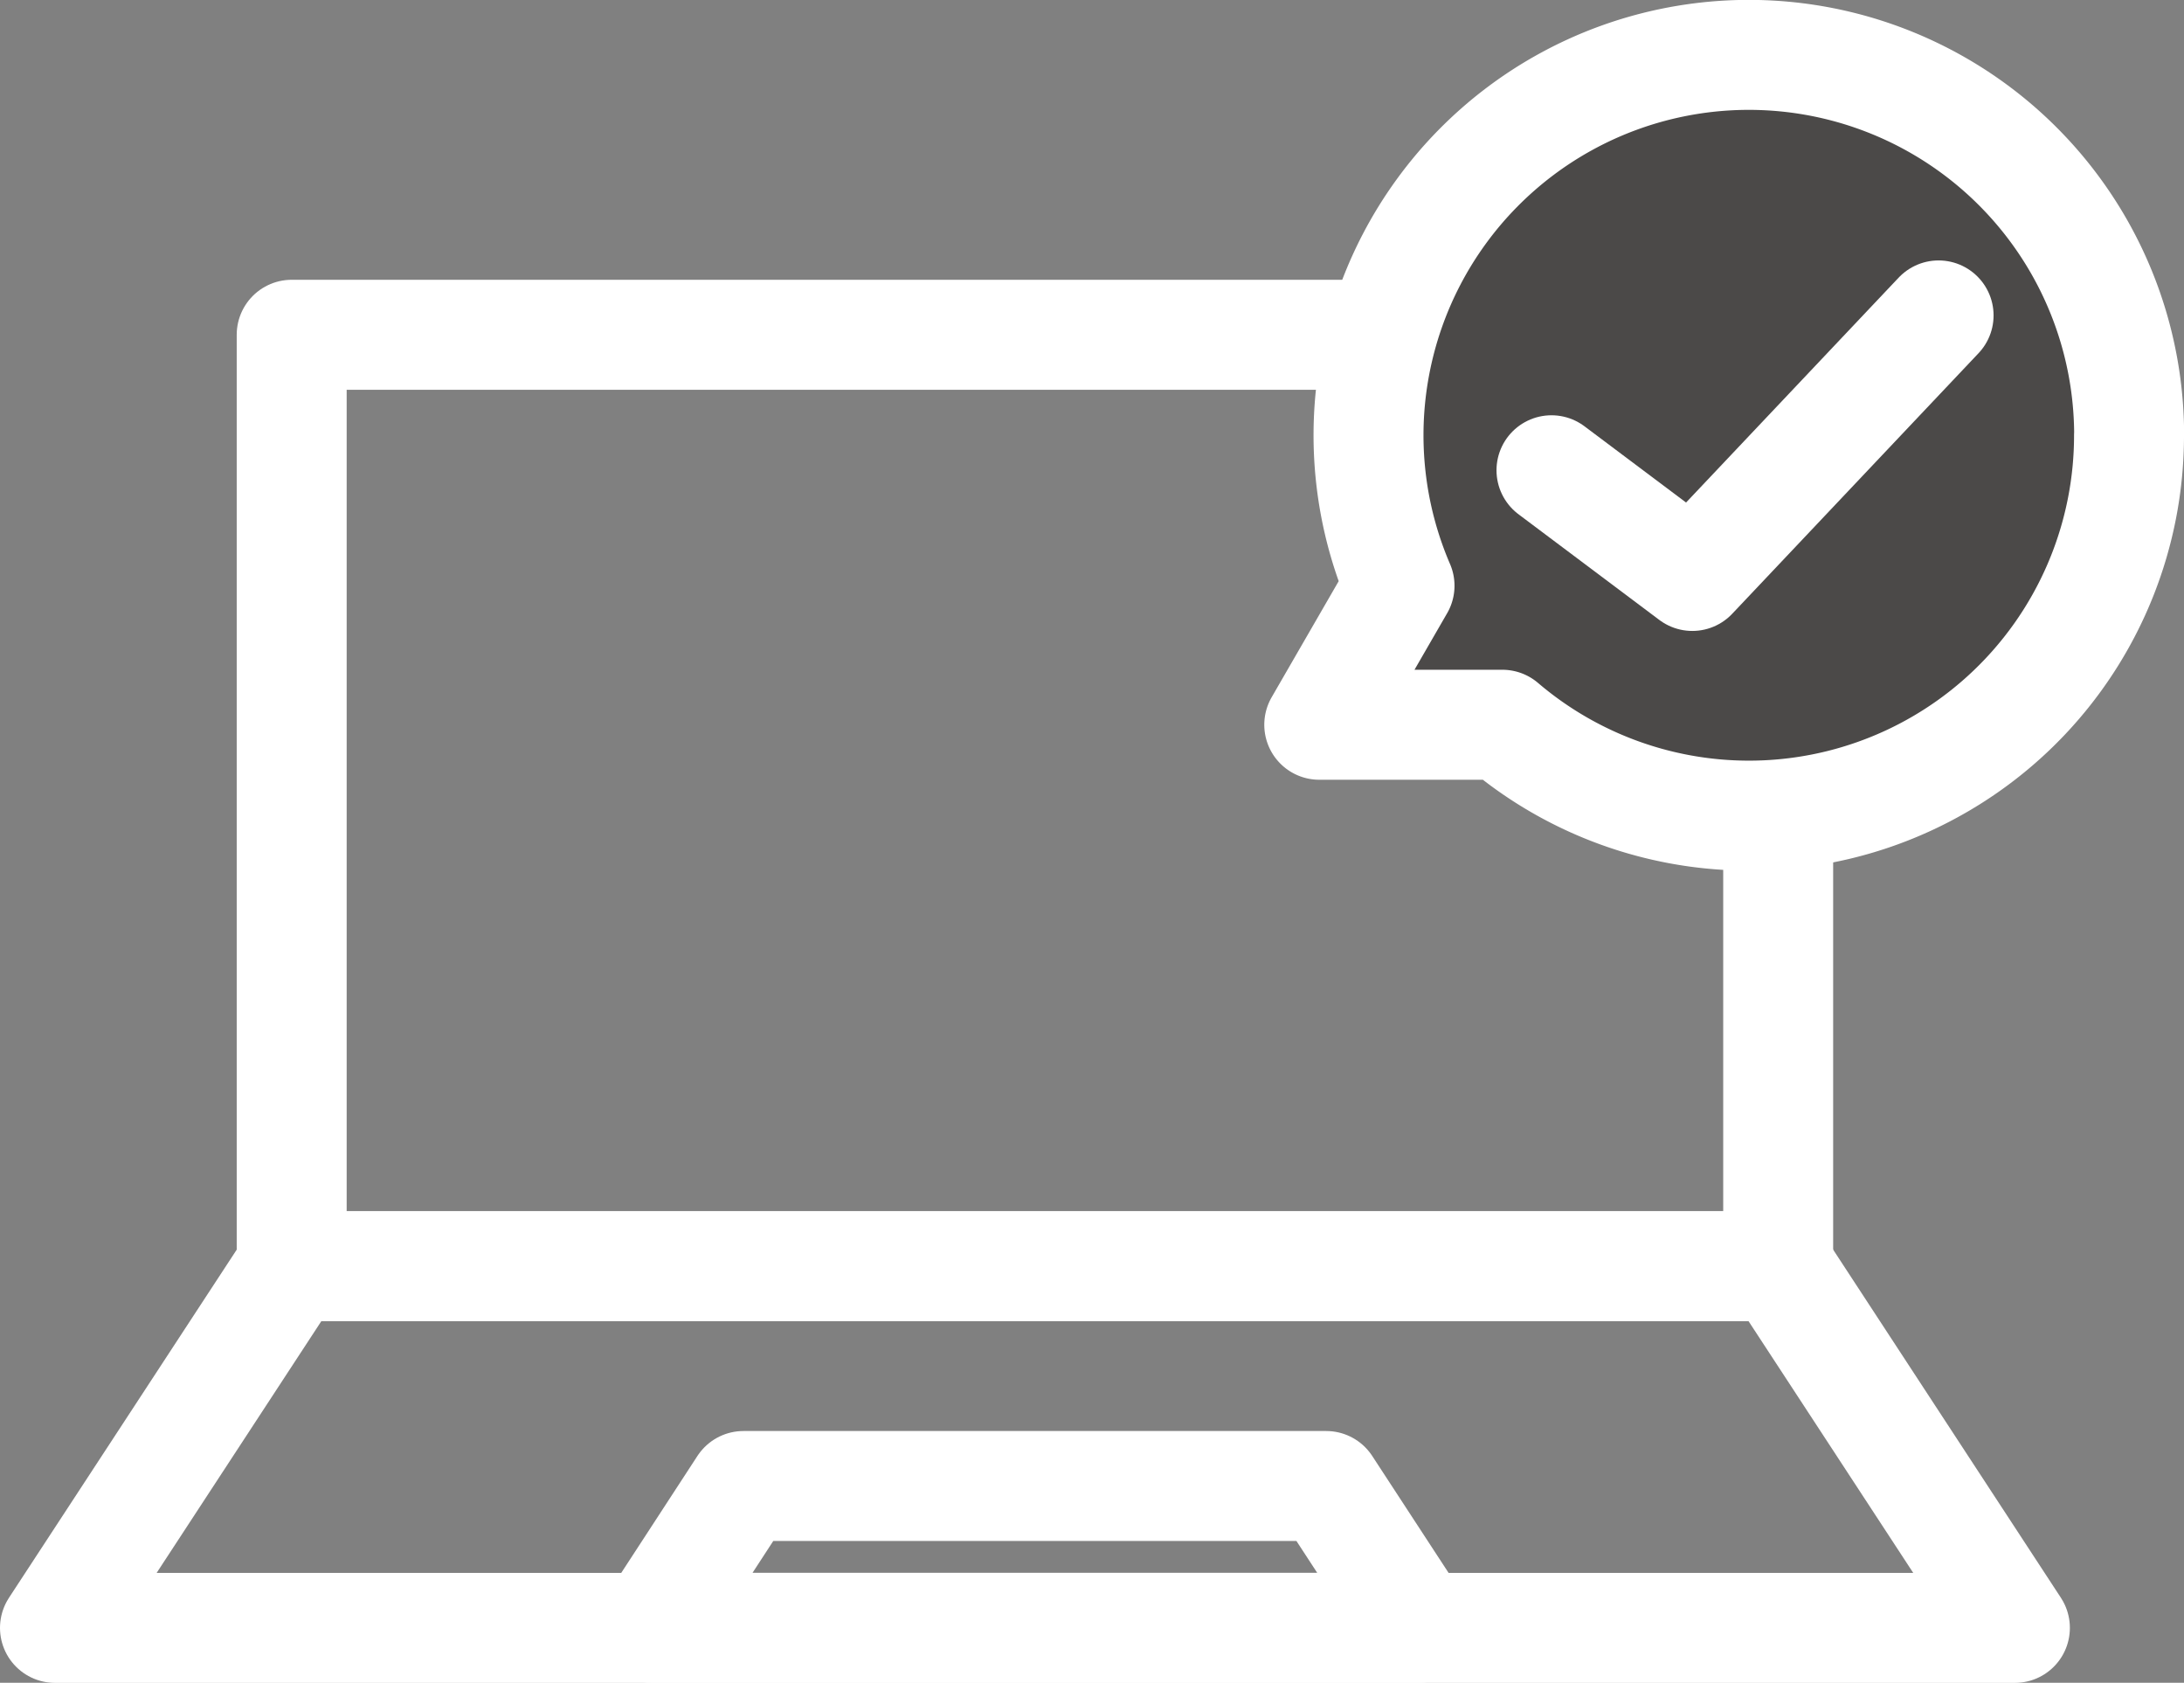 <svg xmlns="http://www.w3.org/2000/svg" width="19.864" height="15.301" viewBox="0 0 19.864 15.301">
  <rect x="0" y="0" width="19.864" height="15.301" fill="#808080" stroke="none"/>
  <g id="グループ_10834" data-name="グループ 10834" transform="translate(-1457.547 -7784.209)">
    <rect id="長方形_26449" data-name="長方形 26449" width="13.52" height="8.469" transform="translate(1460.2 7787.253)" fill="none" stroke="#fff" stroke-linecap="round" stroke-linejoin="round" stroke-width="1"/>
    <path id="パス_1079" data-name="パス 1079" d="M18.826,62.3H1L3.153,59.01h13.52Z" transform="translate(1457.047 7736.711)" fill="none" stroke="#fff" stroke-linecap="round" stroke-linejoin="round" stroke-width="1"/>
    <path id="パス_1080" data-name="パス 1080" d="M36.542,70.829H29.56L30.4,69.54h5.3Z" transform="translate(1433.909 7728.181)" fill="none" stroke="#fff" stroke-linecap="round" stroke-linejoin="round" stroke-width="1"/>
    <path id="パス_1081" data-name="パス 1081" d="M68.936,4.459A3.459,3.459,0,1,0,62.3,5.826L61.57,7.09h1.665a3.457,3.457,0,0,0,5.7-2.631" transform="translate(1407.976 7783.709)" fill="#4b4948" stroke="#fff" stroke-linecap="round" stroke-linejoin="round" stroke-width="1"/>
    <path id="パス_1082" data-name="パス 1082" d="M72.7,14.879l1.281.961,2.24-2.369" transform="translate(1398.958 7773.606)" fill="none" stroke="#fff" stroke-linecap="round" stroke-linejoin="round" stroke-width="1"/>
  </g>
</svg>
